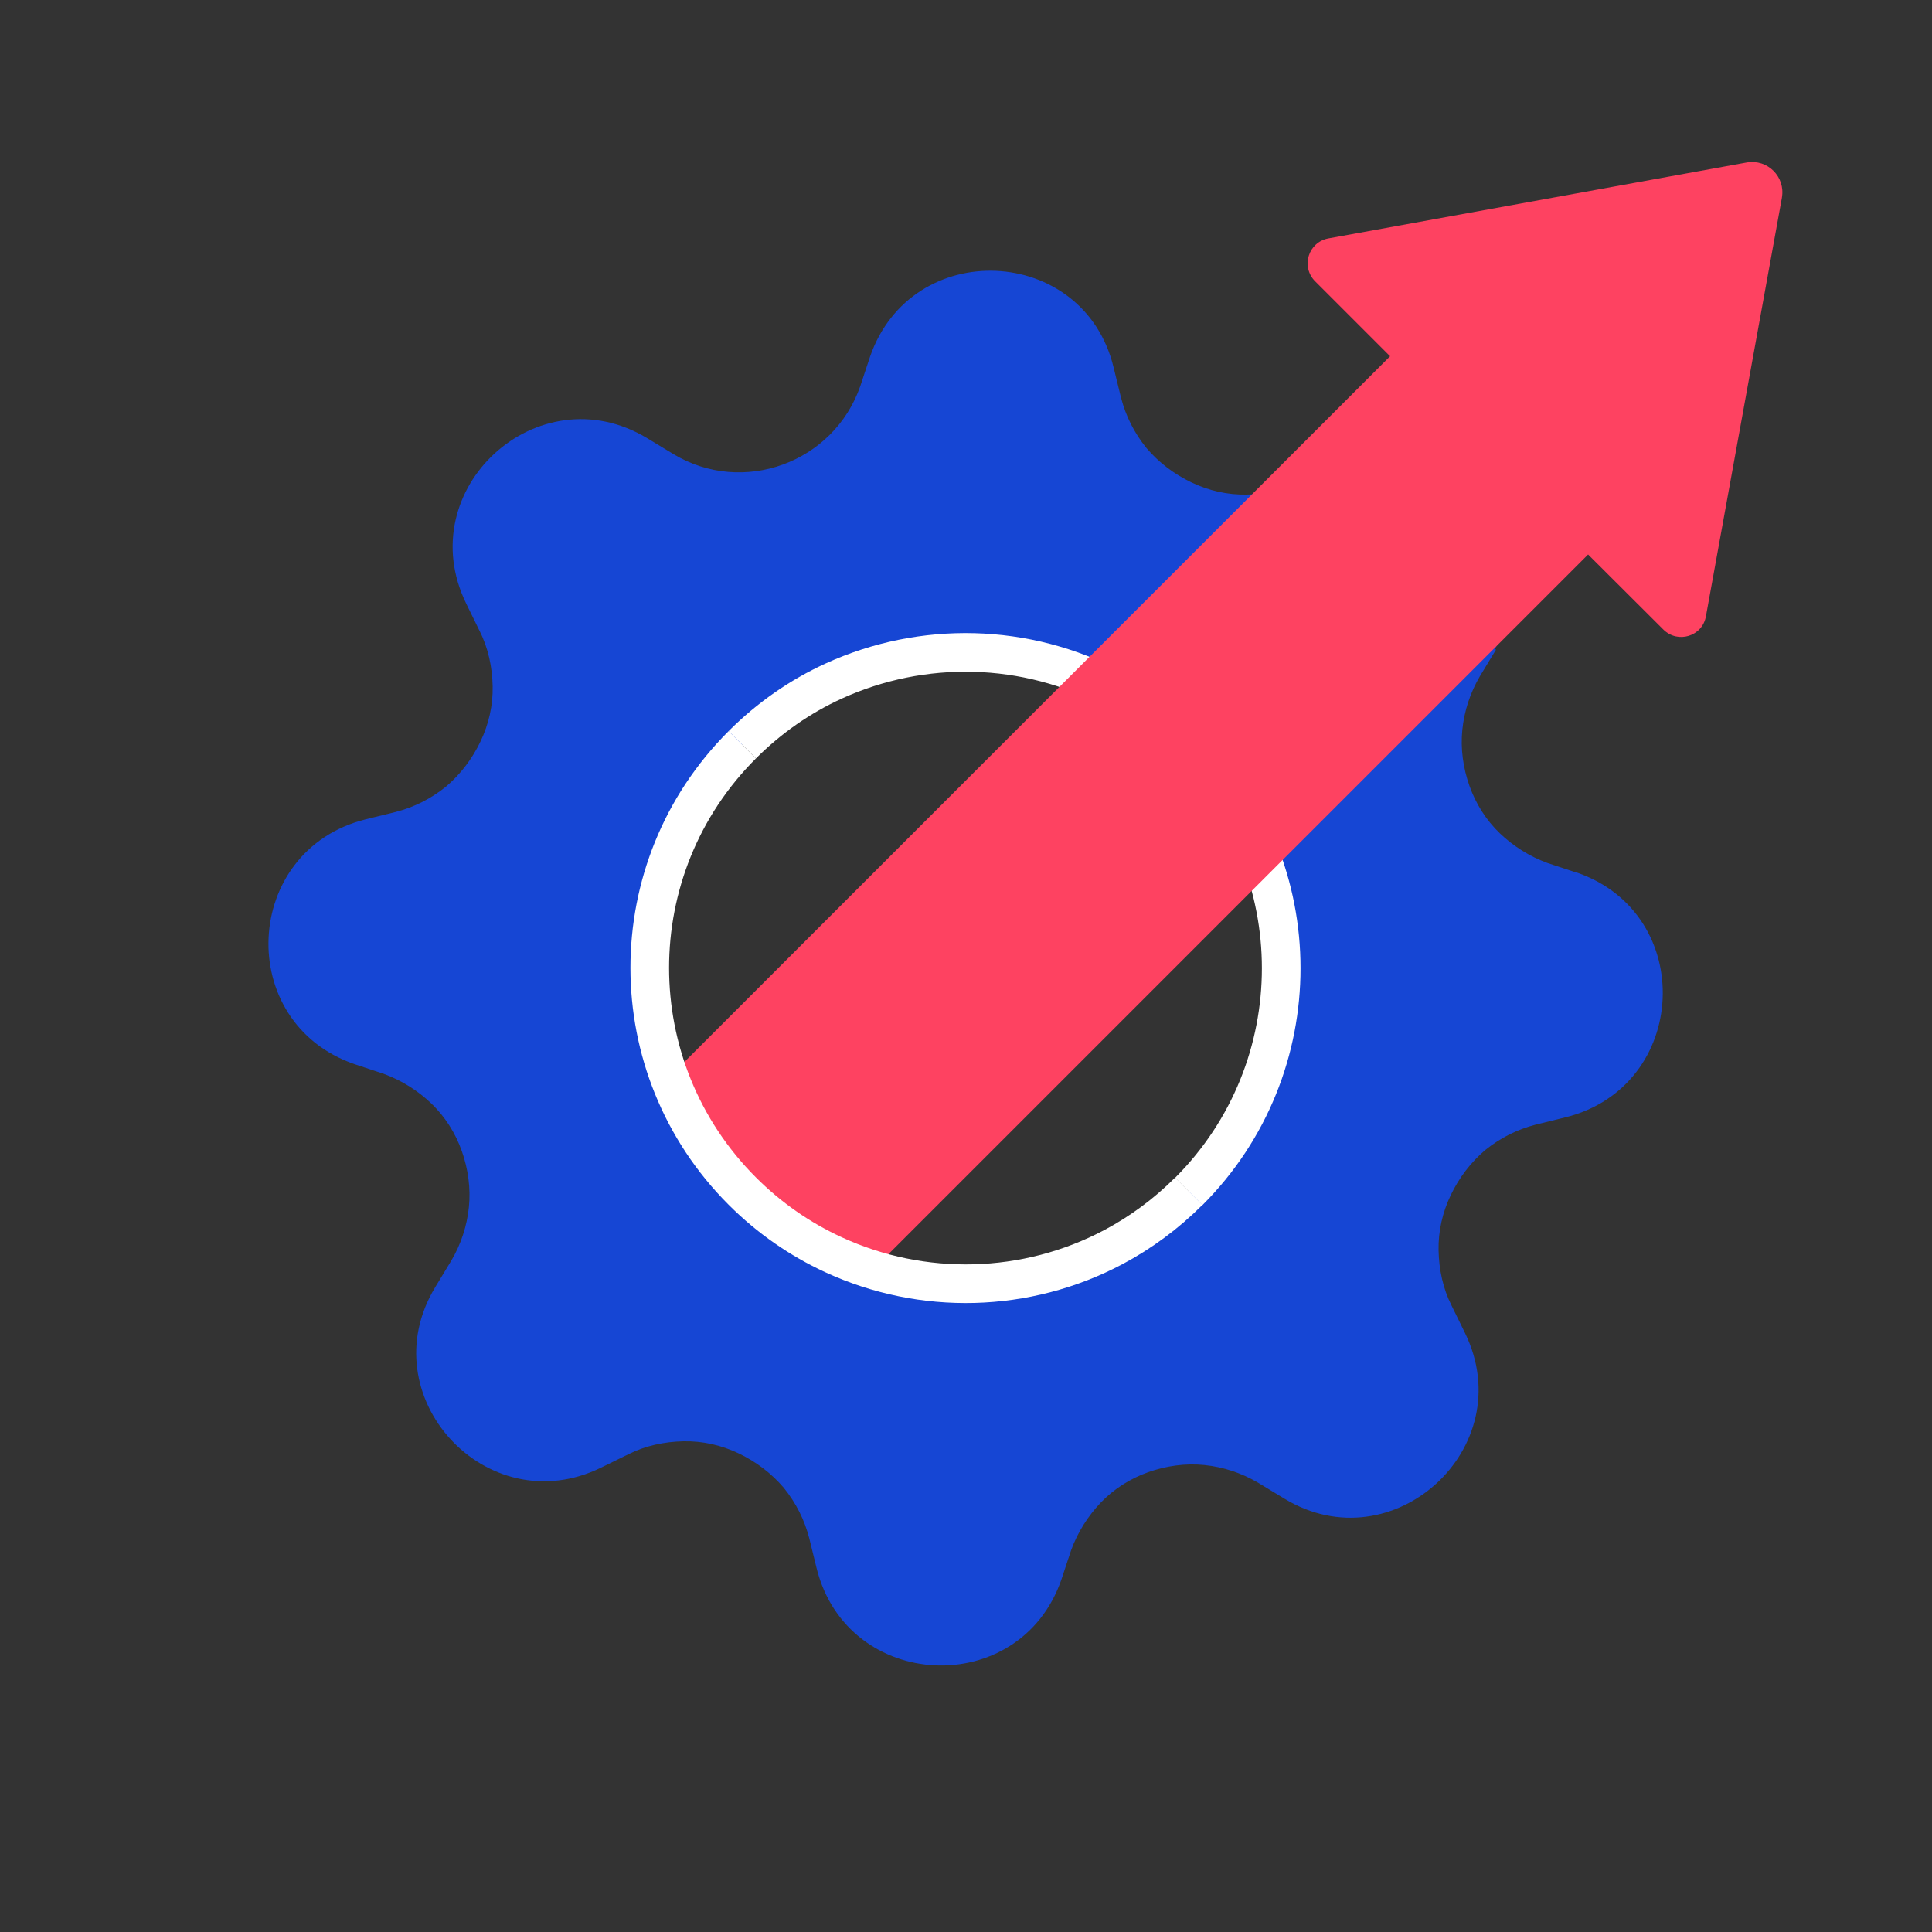 <?xml version="1.0" encoding="UTF-8"?>
<svg id="Layer_2" xmlns="http://www.w3.org/2000/svg" viewBox="0 0 100 100">
  <rect x="0" y="0" width="100" height="100" fill="#333333" stroke="none"/>
  <defs>
    <style>
      .cls-1, .cls-2 {
        fill: none;
      }

      .cls-3 {
        fill: #fe4261;
      }

      .cls-4 {
        fill: #1646d4;
      }

      .cls-2 {
        stroke: #fff;
        stroke-miterlimit: 10;
        stroke-width: 2px;
      }
    </style>
  </defs>
  <g id="Layer_2-2" data-name="Layer_2">
    <g>
      <g>
        <path class="cls-4" d="M81.61,45.17l-1.51-.5c-.93-.34-1.77-.87-2.47-1.54-.7-.67-1.24-1.52-1.57-2.45-.33-.93-.47-1.93-.37-2.91s.41-1.92.91-2.77l.83-1.37-.05-.05c3.41-5.62-2.64-12.24-8.57-9.35l-1.43.7c-.87.44-1.86.65-2.85.67-.99.02-1.96-.2-2.86-.63-.9-.43-1.69-1.03-2.33-1.78-.63-.78-1.07-1.65-1.32-2.62l-.38-1.55c-1.54-6.37-10.46-6.78-12.61-.55l-.5,1.51c-1.38,3.98-6.09,5.69-9.68,3.52l-1.37-.83c-5.63-3.38-12.24,2.64-9.35,8.57l.7,1.43c.44.87.65,1.86.67,2.85.02.99-.2,1.96-.63,2.86-.43.9-1.03,1.69-1.78,2.33-.78.63-1.65,1.07-2.62,1.32l-1.55.38c-6.39,1.6-6.8,10.52-.57,12.67l1.51.5c.93.34,1.77.87,2.47,1.54.7.67,1.24,1.52,1.57,2.45s.47,1.93.37,2.91c-.1.98-.41,1.92-.91,2.77l-.83,1.37c-3.41,5.62,2.64,12.24,8.57,9.35l1.43-.7c.87-.44,1.86-.65,2.85-.67.99-.02,1.96.2,2.86.63.9.43,1.69,1.03,2.33,1.78.63.78,1.07,1.65,1.32,2.62l.38,1.55c1.6,6.39,10.52,6.8,12.67.57l.5-1.51c.34-.93.87-1.77,1.54-2.47.67-.7,1.52-1.24,2.45-1.57s1.93-.47,2.91-.37c.98.1,1.92.41,2.77.91l1.37.83c5.62,3.41,12.24-2.64,9.35-8.57l-.7-1.43c-.44-.87-.65-1.86-.67-2.85-.02-.99.2-1.96.63-2.86.43-.9,1.03-1.69,1.78-2.33.78-.63,1.65-1.07,2.62-1.32l1.55-.38c6.39-1.6,6.8-10.52.57-12.67ZM49.97,66.44c-1.67,0-3.28-.25-4.8-.72-4.88-1.5-8.78-5.21-10.53-9.98-.65-1.76-1-3.66-1-5.65,0-9.03,7.31-16.34,16.33-16.34,2,0,3.9.35,5.66,1,4.75,1.76,8.47,5.66,9.97,10.54.47,1.52.72,3.13.72,4.8,0,9.03-7.32,16.34-16.34,16.34Z"/>
        <path class="cls-2" d="M38.42,38.55c1.41-1.41,3.01-2.51,4.71-3.29,4.61-2.11,9.99-1.99,14.5.41,1.4.74,2.72,1.71,3.9,2.89,6.38,6.38,6.38,16.73,0,23.11"/>
        <path class="cls-3" d="M92.23,10.24l-3.93,21.65c-.18,1.05-1.46,1.44-2.21.69l-3.89-3.88-16.6,16.6-20.42,20.42c-4.88-1.5-8.78-5.21-10.53-9.98l20.99-20.99,16.31-16.31-3.88-3.88c-.75-.76-.35-2.03.69-2.22l21.65-3.93c1.08-.19,2.01.74,1.82,1.82Z"/>
        <path class="cls-2" d="M61.53,61.66c-1.18,1.18-2.49,2.14-3.9,2.89-4.51,2.39-9.89,2.52-14.5.39-1.71-.79-3.3-1.88-4.71-3.29-6.38-6.38-6.39-16.72,0-23.1"/>
      </g>
      <rect class="cls-1" width="100" height="100"/>
    </g>
  </g>
</svg>